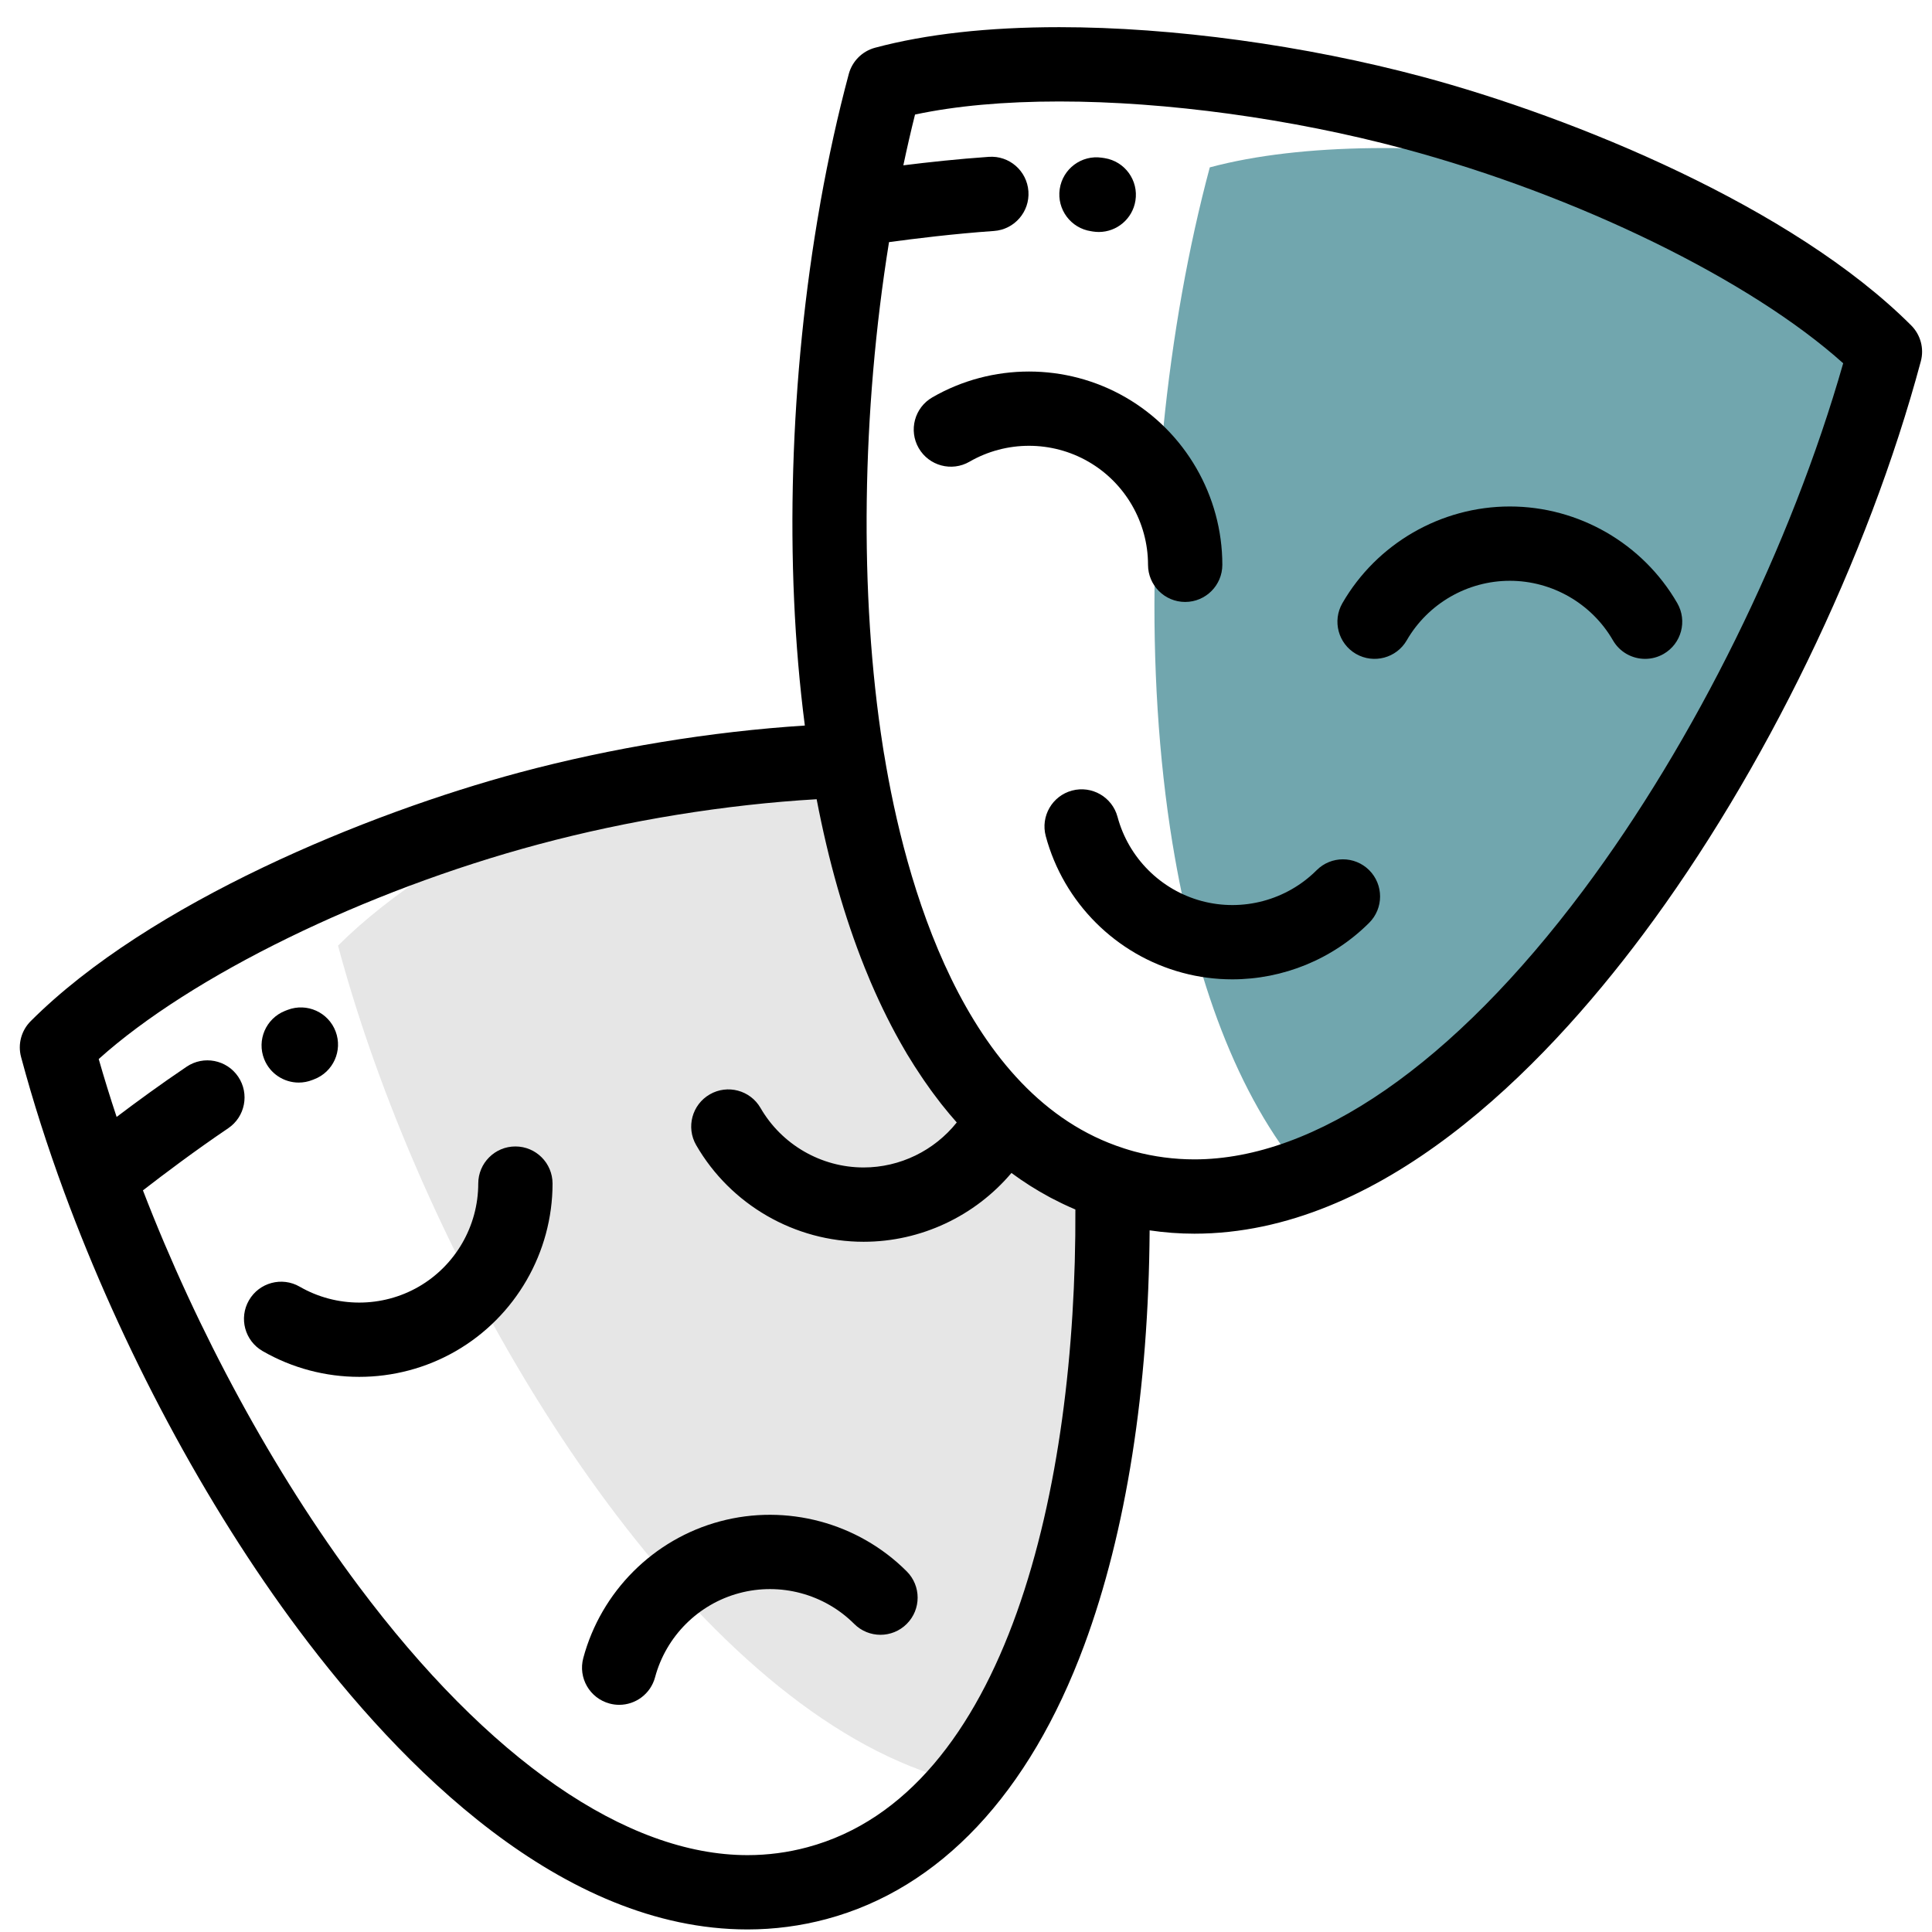 <svg width="65" height="65" viewBox="0 0 65 65" fill="none" xmlns="http://www.w3.org/2000/svg">
<g clip-path="url(#clip0_5833_1525)">
<path fill-rule="evenodd" clip-rule="evenodd" d="M32.499 60.005C36.153 55.574 37.576 47.734 37.42 39.823C32.433 38.22 29.649 32.531 28.513 25.591C25.29 25.693 21.814 26.2 18.672 26.975C15.739 28.398 13.121 30.067 11.372 31.815C11.755 33.242 12.225 34.717 12.774 36.209C16.657 46.775 24.445 58.237 32.499 60.005Z" fill="#AFAFAF" fill-opacity="0.32"/>
<path fill-rule="evenodd" clip-rule="evenodd" d="M63.417 11.832C60.965 9.38 56.803 7.083 52.463 5.405C48.164 4.817 43.823 4.795 40.702 5.631C40.342 6.973 40.029 8.39 39.767 9.858C38.709 15.794 38.492 22.547 39.452 28.408H39.453C40.189 32.903 41.617 36.871 43.887 39.546C52.49 36.315 60.507 22.69 63.417 11.832Z" fill="#03616F" fill-opacity="0.56"/>
<path d="M64.3 10.948C60.309 6.956 52.949 3.947 47.86 2.583C43.9 1.523 39.447 0.914 35.64 0.914C33.241 0.914 31.155 1.147 29.44 1.606C29.009 1.722 28.672 2.059 28.556 2.49C28.189 3.86 27.874 5.291 27.611 6.758C27.602 6.801 27.594 6.845 27.589 6.889C26.57 12.662 26.373 18.987 27.078 24.41C23.924 24.612 20.565 25.163 17.473 25.991C12.384 27.355 5.025 30.363 1.033 34.355C0.717 34.671 0.593 35.131 0.709 35.562C1.108 37.052 1.595 38.571 2.155 40.093C2.156 40.095 2.157 40.097 2.157 40.099C4.088 45.341 6.898 50.623 10.06 54.852C13.491 59.442 18.895 64.914 25.15 64.914C26.049 64.914 26.944 64.796 27.809 64.564C31.627 63.541 34.625 60.353 36.48 55.346C37.891 51.534 38.643 46.736 38.678 41.394C39.175 41.468 39.679 41.506 40.184 41.506C46.438 41.506 51.842 36.035 55.273 31.445C59.355 25.985 62.851 18.774 64.624 12.155C64.74 11.724 64.616 11.263 64.3 10.948ZM27.162 62.149C26.507 62.325 25.83 62.414 25.15 62.414C21.077 62.414 16.429 59.197 12.062 53.356C9.2 49.527 6.64 44.797 4.809 40.049C5.483 39.526 6.56 38.714 7.676 37.96C8.249 37.574 8.4 36.797 8.014 36.225C7.628 35.653 6.851 35.502 6.279 35.888C5.412 36.472 4.582 37.08 3.924 37.578C3.707 36.925 3.506 36.275 3.321 35.63C6.436 32.831 12.254 29.978 18.121 28.406C21.135 27.598 24.416 27.068 27.475 26.889C27.875 28.975 28.414 30.862 29.086 32.539C29.089 32.546 29.091 32.554 29.095 32.562C29.159 32.723 29.225 32.882 29.292 33.039C29.296 33.047 29.299 33.056 29.303 33.064C29.647 33.865 30.022 34.615 30.429 35.312C30.435 35.321 30.44 35.33 30.445 35.34C30.447 35.342 30.448 35.344 30.45 35.347C30.473 35.387 30.496 35.428 30.52 35.468C30.57 35.551 30.621 35.63 30.672 35.712C30.705 35.765 30.738 35.817 30.77 35.87C30.841 35.98 30.912 36.09 30.985 36.197C31.02 36.249 31.055 36.301 31.09 36.353C31.164 36.46 31.238 36.567 31.314 36.671C31.346 36.715 31.378 36.757 31.409 36.8C31.491 36.911 31.573 37.02 31.657 37.127C31.666 37.139 31.675 37.15 31.685 37.162C31.849 37.37 32.017 37.57 32.189 37.764C31.436 38.709 30.282 39.278 29.055 39.278C27.629 39.278 26.3 38.511 25.587 37.276C25.242 36.679 24.478 36.474 23.88 36.819C23.282 37.164 23.077 37.928 23.422 38.526C24.58 40.532 26.738 41.778 29.055 41.778C30.986 41.778 32.805 40.912 34.029 39.463C34.437 39.765 34.861 40.033 35.299 40.269C35.317 40.279 35.335 40.289 35.354 40.299C35.468 40.359 35.585 40.418 35.701 40.474C35.734 40.49 35.766 40.506 35.799 40.521C35.911 40.574 36.025 40.626 36.139 40.674C36.153 40.68 36.166 40.687 36.18 40.693C36.222 50.043 33.889 60.347 27.162 62.149ZM53.271 29.948C48.904 35.789 44.256 39.006 40.184 39.006C39.504 39.006 38.826 38.917 38.171 38.742C38.05 38.709 37.931 38.673 37.813 38.635C37.81 38.634 37.806 38.633 37.803 38.631C32.397 36.893 30.436 29.588 29.748 25.389C29.747 25.38 29.744 25.371 29.742 25.362C29.73 25.286 29.718 25.211 29.706 25.137C28.897 19.984 28.994 13.827 29.91 8.146C30.755 8.031 32.093 7.865 33.44 7.771C34.129 7.723 34.648 7.125 34.6 6.437C34.551 5.748 33.957 5.227 33.265 5.277C32.228 5.349 31.209 5.46 30.392 5.562C30.514 4.984 30.645 4.414 30.785 3.854C32.156 3.562 33.785 3.414 35.64 3.414C39.237 3.414 43.455 3.992 47.213 4.999C53.08 6.57 58.897 9.424 62.012 12.222C60.262 18.351 57.026 24.925 53.271 29.948Z" fill="black"/>
<path d="M45.164 20.292C44.819 20.89 45.023 21.654 45.621 22C46.219 22.344 46.984 22.14 47.329 21.542C48.042 20.307 49.371 19.54 50.797 19.54C52.223 19.54 53.551 20.307 54.265 21.542C54.496 21.943 54.916 22.167 55.348 22.167C55.56 22.167 55.775 22.113 55.972 22C56.57 21.654 56.775 20.89 56.43 20.292C55.272 18.286 53.113 17.04 50.797 17.04C48.48 17.04 46.322 18.286 45.164 20.292Z" fill="black"/>
<path d="M38.624 19.002C38.624 19.692 39.183 20.252 39.874 20.252C40.564 20.252 41.124 19.692 41.124 19.002C41.124 16.686 39.878 14.527 37.871 13.369C35.865 12.21 33.373 12.21 31.367 13.369C30.769 13.714 30.564 14.478 30.909 15.076C31.255 15.674 32.019 15.879 32.617 15.534C33.852 14.82 35.386 14.82 36.621 15.534C37.857 16.247 38.624 17.576 38.624 19.002Z" fill="black"/>
<path d="M44.297 29.277C43.289 30.286 41.807 30.683 40.43 30.314C39.052 29.945 37.967 28.859 37.598 27.482C37.419 26.815 36.734 26.42 36.067 26.598C35.4 26.777 35.005 27.462 35.183 28.129C35.783 30.367 37.545 32.129 39.783 32.728C40.335 32.877 40.899 32.949 41.458 32.949C43.163 32.949 44.832 32.278 46.066 31.045C46.553 30.557 46.553 29.766 46.066 29.277C45.577 28.789 44.786 28.789 44.297 29.277Z" fill="black"/>
<path d="M17.34 38.571H17.34C16.65 38.571 16.09 39.131 16.09 39.821C16.09 41.247 15.323 42.576 14.088 43.289C12.853 44.002 11.319 44.002 10.083 43.289C9.486 42.944 8.721 43.149 8.376 43.747C8.03 44.345 8.236 45.109 8.833 45.454C9.837 46.033 10.961 46.323 12.086 46.323C13.21 46.323 14.335 46.033 15.338 45.454C17.344 44.296 18.59 42.138 18.59 39.821C18.59 39.131 18.03 38.571 17.34 38.571Z" fill="black"/>
<path d="M24.224 51.184C21.986 51.783 20.224 53.545 19.624 55.783C19.445 56.45 19.841 57.135 20.509 57.314C20.617 57.343 20.725 57.357 20.833 57.357C21.384 57.357 21.889 56.989 22.039 56.43C22.408 55.052 23.493 53.967 24.871 53.599C26.248 53.23 27.731 53.626 28.739 54.635C29.227 55.123 30.018 55.123 30.506 54.635C30.995 54.147 30.995 53.355 30.506 52.867C28.869 51.229 26.462 50.584 24.224 51.184Z" fill="black"/>
<path d="M36.709 7.779L36.768 7.789C36.835 7.799 36.902 7.805 36.968 7.805C37.571 7.805 38.102 7.367 38.2 6.752C38.31 6.07 37.845 5.429 37.164 5.32C37.133 5.315 37.102 5.31 37.071 5.306C36.387 5.205 35.753 5.679 35.653 6.361C35.553 7.044 36.026 7.679 36.709 7.779Z" fill="black"/>
<path d="M10.05 36.422C10.204 36.422 10.361 36.394 10.513 36.333L10.564 36.313C11.21 36.07 11.535 35.348 11.292 34.703C11.048 34.057 10.327 33.73 9.68 33.975C9.65 33.986 9.618 33.998 9.587 34.011C8.946 34.267 8.633 34.994 8.889 35.635C9.084 36.124 9.554 36.422 10.05 36.422Z" fill="black"/>
</g>
<defs>
<clipPath id="clip0_5833_1525">
<rect width="64" height="64" fill="white" transform="translate(0.667 0.914)"/>
</clipPath>
</defs>
</svg>

